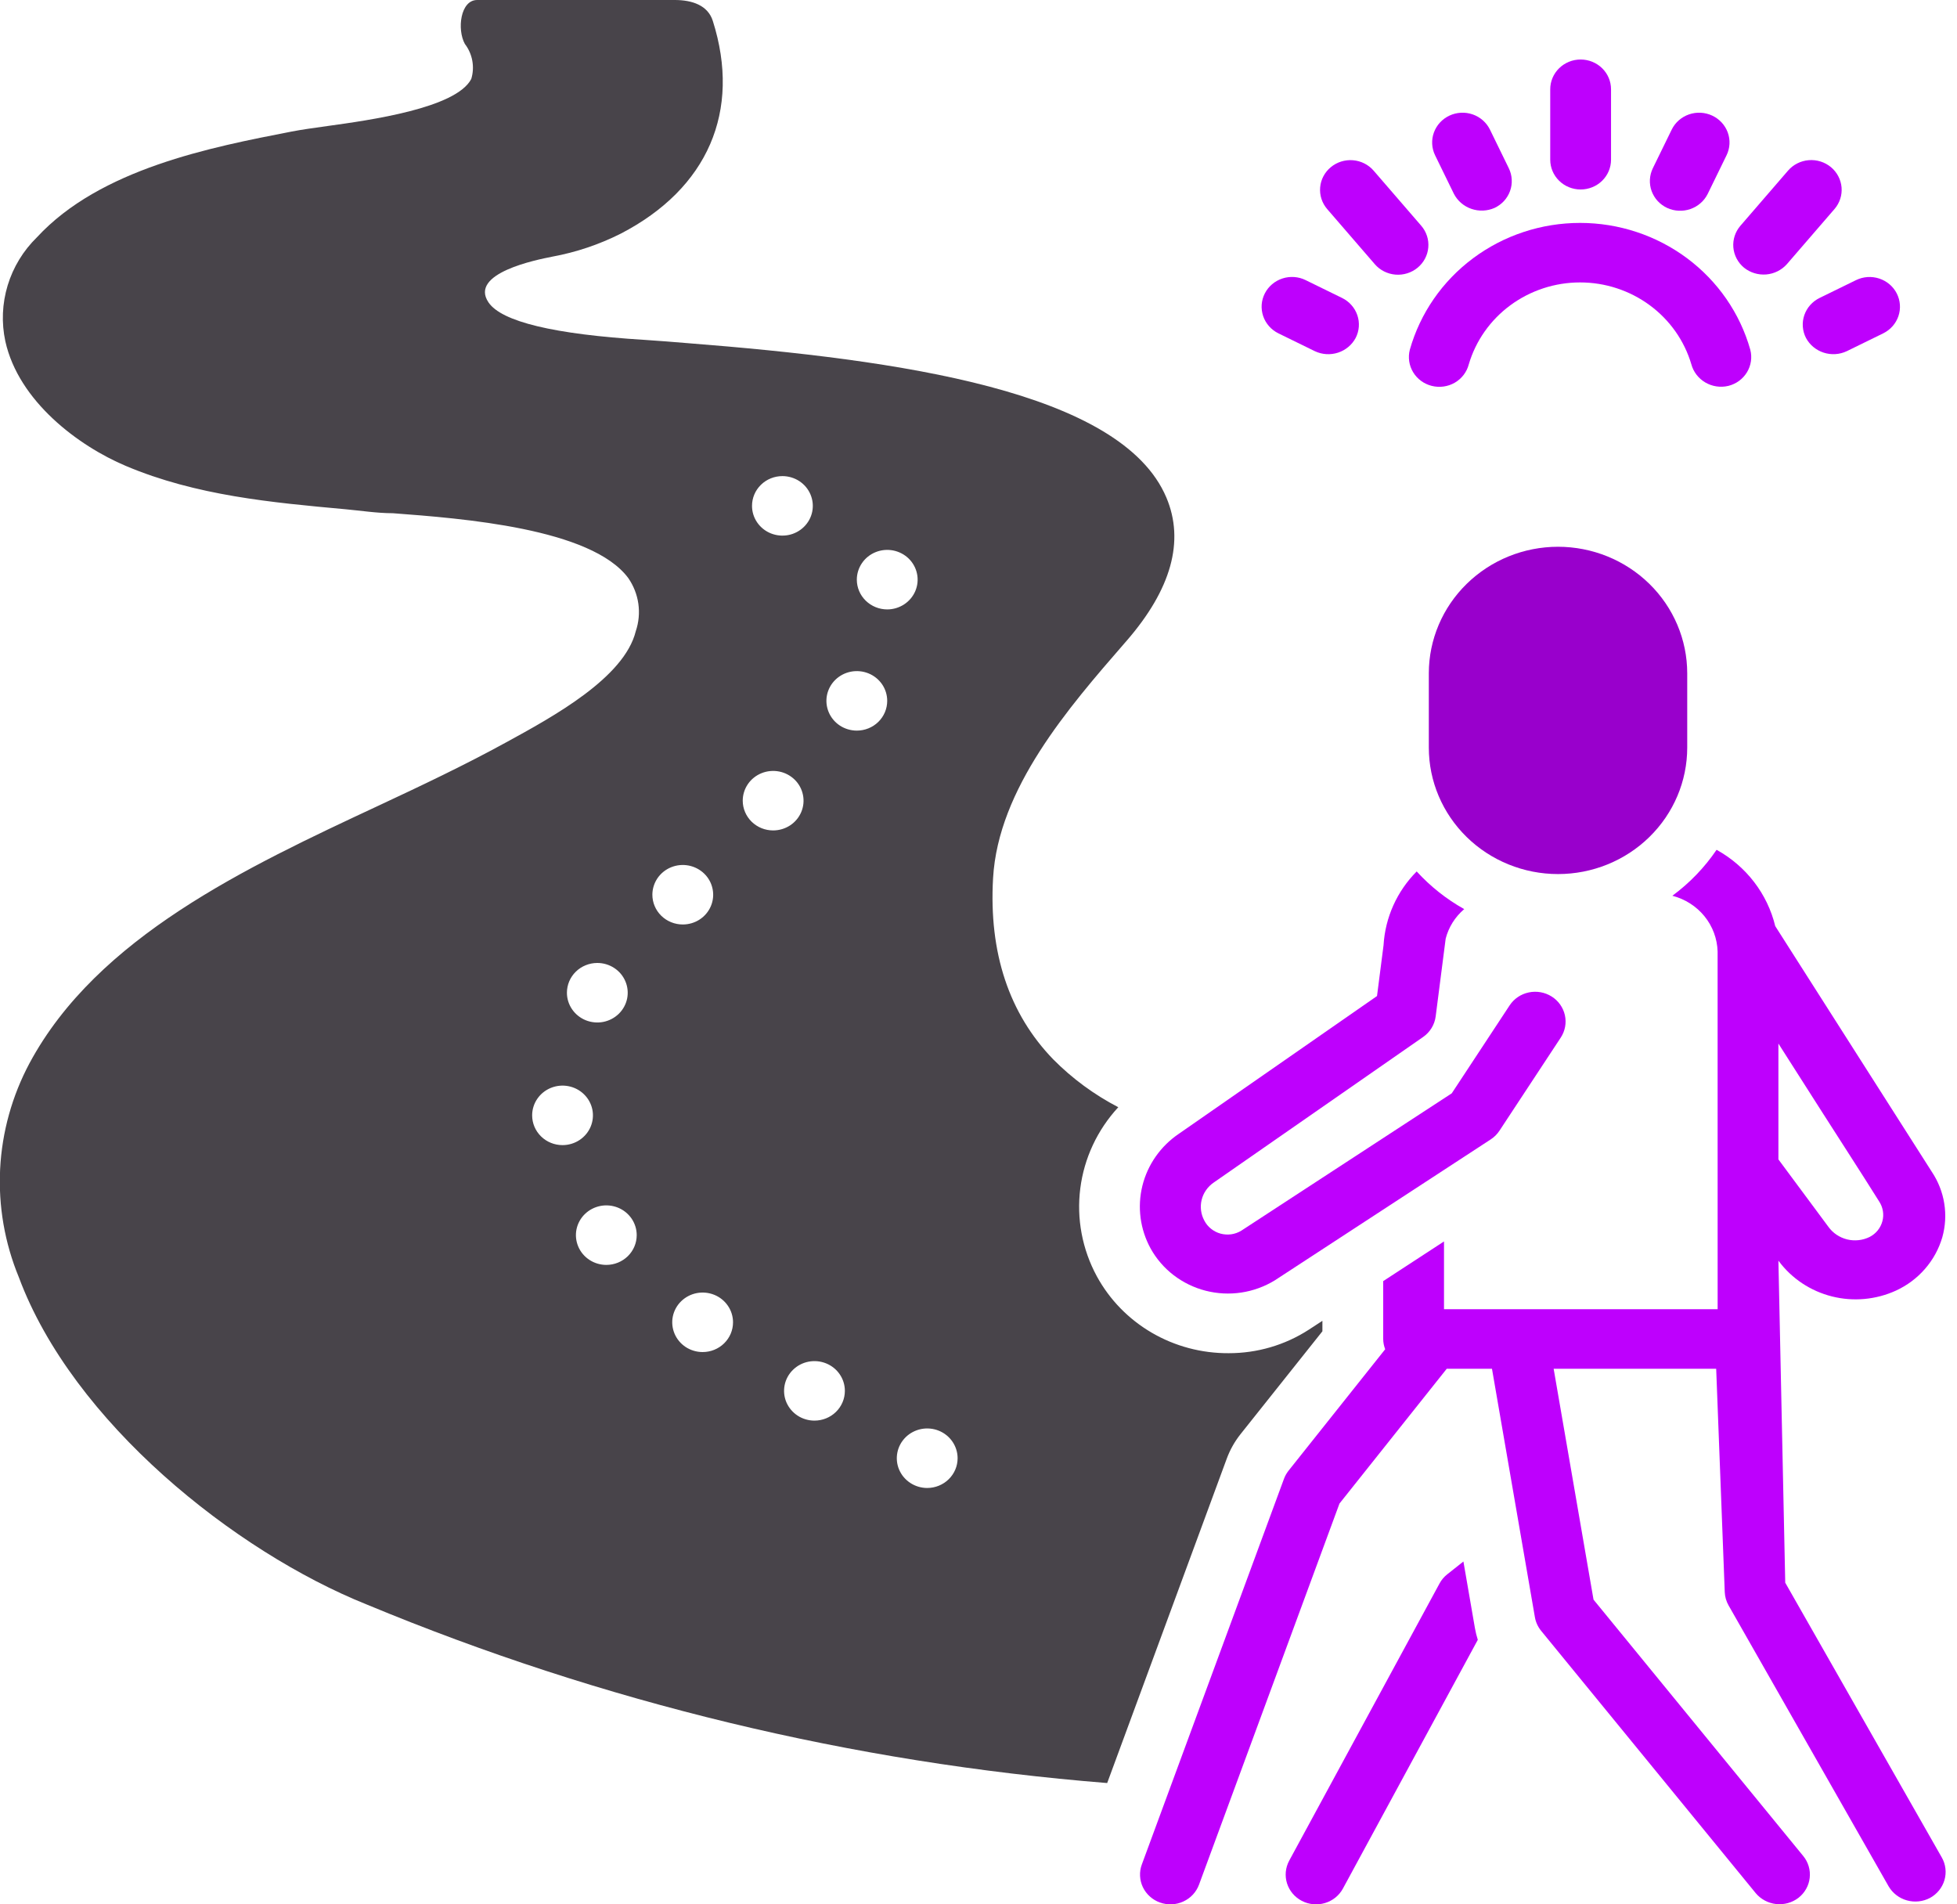 <?xml version="1.0" encoding="utf-8"?>
<svg xmlns="http://www.w3.org/2000/svg" fill="none" height="100%" overflow="visible" preserveAspectRatio="none" style="display: block;" viewBox="0 0 74 72" width="100%">
<g clip-path="url(#clip0_0_41)" id="path_16516305 1">
<path d="M59.768 7.164C60.073 7.164 60.366 7.046 60.581 6.835C60.797 6.624 60.918 6.338 60.918 6.039V3.375C60.918 3.077 60.797 2.79 60.581 2.579C60.366 2.369 60.073 2.25 59.768 2.25C59.464 2.25 59.171 2.369 58.956 2.579C58.74 2.79 58.619 3.077 58.619 3.375V6.039C58.619 6.338 58.74 6.624 58.956 6.835C59.171 7.046 59.464 7.164 59.768 7.164Z" fill="#BE00FD" id="Vector"/>
<path d="M51.985 9.988C52.182 10.216 52.463 10.358 52.767 10.383C53.071 10.408 53.372 10.313 53.605 10.121C53.838 9.928 53.983 9.653 54.008 9.355C54.034 9.058 53.938 8.763 53.741 8.535L51.94 6.451C51.743 6.224 51.462 6.083 51.158 6.058C50.855 6.034 50.554 6.128 50.322 6.321C50.089 6.513 49.944 6.788 49.919 7.084C49.893 7.381 49.988 7.676 50.184 7.904L51.985 9.988Z" fill="#BE00FD" id="Vector_2"/>
<path d="M54.978 7.332C55.116 7.596 55.351 7.798 55.636 7.896C55.922 7.995 56.234 7.983 56.511 7.862C56.647 7.799 56.769 7.709 56.87 7.6C56.971 7.49 57.049 7.362 57.099 7.222C57.15 7.083 57.171 6.935 57.163 6.788C57.155 6.64 57.118 6.496 57.053 6.362L56.339 4.899C56.207 4.631 55.972 4.424 55.685 4.325C55.398 4.226 55.082 4.243 54.808 4.371C54.533 4.5 54.322 4.729 54.22 5.01C54.118 5.291 54.134 5.6 54.264 5.869L54.978 7.332Z" fill="#BE00FD" id="Vector_3"/>
<path d="M48.34 12.603L49.719 13.278C49.993 13.407 50.307 13.427 50.595 13.333C50.883 13.239 51.122 13.04 51.262 12.776C51.33 12.644 51.37 12.5 51.381 12.353C51.392 12.205 51.373 12.057 51.325 11.917C51.277 11.777 51.202 11.647 51.103 11.536C51.004 11.424 50.884 11.332 50.749 11.266L49.37 10.591C49.235 10.524 49.088 10.485 48.937 10.474C48.787 10.464 48.635 10.482 48.492 10.529C48.203 10.623 47.964 10.826 47.827 11.093C47.76 11.225 47.719 11.369 47.708 11.516C47.698 11.664 47.717 11.812 47.764 11.952C47.861 12.235 48.068 12.469 48.34 12.603Z" fill="#BE00FD" id="Vector_4"/>
<path d="M67.567 9.988L69.367 7.904C69.564 7.676 69.66 7.381 69.635 7.084C69.609 6.786 69.464 6.511 69.232 6.318C68.999 6.126 68.697 6.031 68.393 6.056C68.09 6.081 67.808 6.223 67.611 6.451L65.811 8.535C65.614 8.763 65.518 9.058 65.543 9.355C65.569 9.653 65.714 9.928 65.947 10.121C66.181 10.309 66.481 10.401 66.784 10.377C67.087 10.352 67.367 10.212 67.567 9.988Z" fill="#BE00FD" id="Vector_5"/>
<path d="M63.041 7.862C63.316 7.988 63.631 8.003 63.918 7.904C64.204 7.805 64.44 7.599 64.573 7.332L65.287 5.869C65.418 5.6 65.434 5.291 65.332 5.01C65.23 4.729 65.019 4.5 64.744 4.371C64.469 4.243 64.154 4.226 63.867 4.325C63.58 4.424 63.344 4.631 63.213 4.899L62.498 6.362C62.434 6.496 62.396 6.64 62.388 6.788C62.38 6.935 62.402 7.083 62.452 7.222C62.503 7.362 62.581 7.49 62.681 7.6C62.782 7.709 62.905 7.799 63.041 7.862Z" fill="#BE00FD" id="Vector_6"/>
<path d="M68.289 12.776C68.429 13.039 68.668 13.238 68.956 13.332C69.244 13.426 69.557 13.407 69.831 13.278L71.21 12.603C71.482 12.469 71.689 12.235 71.785 11.952C71.881 11.669 71.858 11.361 71.722 11.094C71.586 10.828 71.347 10.625 71.059 10.531C70.77 10.436 70.455 10.458 70.182 10.591L68.802 11.266C68.667 11.332 68.547 11.424 68.448 11.535C68.349 11.647 68.274 11.777 68.226 11.917C68.178 12.057 68.159 12.205 68.17 12.352C68.181 12.5 68.221 12.644 68.289 12.776Z" fill="#BE00FD" id="Vector_7"/>
<path d="M65.353 14.59C65.649 14.517 65.902 14.331 66.058 14.075C66.214 13.818 66.259 13.512 66.184 13.223C65.795 11.844 64.954 10.629 63.792 9.763C62.629 8.897 61.208 8.428 59.747 8.428C58.286 8.428 56.865 8.897 55.703 9.763C54.54 10.629 53.7 11.844 53.31 13.222C53.235 13.511 53.28 13.818 53.436 14.075C53.591 14.331 53.845 14.517 54.14 14.59C54.436 14.664 54.749 14.62 55.011 14.468C55.273 14.315 55.463 14.067 55.538 13.778C55.801 12.884 56.354 12.099 57.113 11.54C57.873 10.981 58.797 10.678 59.747 10.678C60.697 10.678 61.621 10.98 62.38 11.539C63.14 12.098 63.693 12.884 63.956 13.777C64.034 14.064 64.225 14.31 64.486 14.462C64.747 14.614 65.058 14.66 65.353 14.59Z" fill="#BE00FD" id="Vector_8"/>
<path d="M55.336 59.038L54.726 59.521C54.605 59.616 54.505 59.734 54.433 59.869L48.748 70.35C48.606 70.614 48.577 70.922 48.666 71.207C48.756 71.491 48.957 71.73 49.226 71.869C49.495 72.009 49.81 72.038 50.101 71.951C50.392 71.865 50.636 71.668 50.779 71.405L55.88 61.999C55.834 61.855 55.798 61.708 55.772 61.56L55.336 59.038Z" fill="#BE00FD" id="Vector_9"/>
<path d="M73.424 70.226L67.505 59.839L67.247 47.664L67.261 47.682C67.753 48.342 68.464 48.813 69.272 49.016C70.08 49.219 70.935 49.141 71.691 48.796C72.113 48.602 72.488 48.322 72.79 47.974C73.093 47.627 73.315 47.22 73.444 46.781C73.561 46.364 73.587 45.928 73.518 45.5C73.45 45.073 73.289 44.665 73.047 44.303L67.127 35.015C66.981 34.41 66.708 33.842 66.326 33.345C65.945 32.849 65.462 32.435 64.909 32.13C64.456 32.797 63.891 33.385 63.237 33.867C63.717 33.991 64.142 34.263 64.451 34.642C64.759 35.022 64.934 35.489 64.948 35.974C64.948 35.974 64.949 49.309 64.949 49.5H54.602V46.937L52.303 48.437V50.625C52.304 50.758 52.33 50.889 52.378 51.013L48.724 55.604C48.65 55.698 48.591 55.802 48.55 55.914L43.176 70.493C43.124 70.632 43.102 70.78 43.109 70.927C43.116 71.075 43.152 71.219 43.216 71.353C43.281 71.487 43.371 71.607 43.483 71.706C43.594 71.806 43.725 71.883 43.867 71.933C44.009 71.983 44.159 72.005 44.31 71.999C44.461 71.992 44.609 71.956 44.745 71.893C44.882 71.83 45.005 71.742 45.106 71.633C45.208 71.523 45.286 71.396 45.338 71.257L50.65 56.846L54.706 51.75H56.416L58.039 61.143C58.071 61.332 58.153 61.509 58.275 61.659L66.39 71.578C66.583 71.808 66.86 71.956 67.162 71.989C67.464 72.021 67.767 71.937 68.006 71.753C68.124 71.661 68.222 71.547 68.295 71.417C68.368 71.288 68.414 71.146 68.43 70.999C68.447 70.852 68.434 70.703 68.392 70.561C68.35 70.42 68.28 70.287 68.185 70.172L60.256 60.48L58.748 51.75H64.894L65.218 60.194C65.225 60.371 65.275 60.544 65.363 60.699C65.363 60.699 71.414 71.319 71.416 71.322C71.567 71.58 71.816 71.77 72.108 71.851C72.4 71.932 72.713 71.898 72.98 71.757C73.112 71.685 73.228 71.588 73.322 71.472C73.415 71.356 73.485 71.224 73.526 71.082C73.567 70.939 73.58 70.791 73.562 70.644C73.545 70.497 73.498 70.355 73.424 70.226ZM67.247 39.456C67.804 40.33 68.362 41.203 68.919 42.077C69.63 43.193 70.353 44.302 71.055 45.423C71.128 45.533 71.176 45.656 71.198 45.785C71.219 45.914 71.213 46.046 71.179 46.172C71.145 46.299 71.085 46.417 71.002 46.52C70.919 46.622 70.815 46.706 70.697 46.767C70.433 46.897 70.131 46.93 69.845 46.86C69.559 46.789 69.308 46.621 69.138 46.385L67.247 43.835L67.247 39.456Z" fill="#BE00FD" id="Vector_10"/>
<path d="M43.507 47.201C43.724 47.593 44.02 47.937 44.378 48.212C44.736 48.486 45.148 48.687 45.588 48.8C46.028 48.913 46.487 48.937 46.937 48.869C47.386 48.802 47.817 48.645 48.203 48.409L56.369 43.079C56.501 42.993 56.612 42.882 56.698 42.752L59.018 39.228C59.182 38.977 59.238 38.673 59.173 38.382C59.108 38.091 58.928 37.837 58.672 37.676C58.416 37.515 58.105 37.459 57.808 37.522C57.51 37.584 57.25 37.76 57.085 38.01L54.895 41.337L46.934 46.532C46.819 46.602 46.689 46.648 46.554 46.667C46.42 46.685 46.282 46.676 46.151 46.641C46.02 46.605 45.898 46.542 45.793 46.458C45.688 46.374 45.601 46.269 45.54 46.15C45.409 45.91 45.373 45.63 45.438 45.365C45.503 45.1 45.665 44.868 45.893 44.711L53.812 39.207C53.942 39.117 54.051 39.001 54.133 38.867C54.214 38.734 54.267 38.585 54.287 38.43L54.665 35.49C54.776 35.056 55.021 34.666 55.366 34.372C54.692 33.995 54.086 33.514 53.569 32.948C52.822 33.7 52.378 34.69 52.316 35.737L52.069 37.659L44.578 42.865C43.886 43.333 43.395 44.033 43.197 44.833C43 45.633 43.11 46.476 43.507 47.201Z" fill="#BE00FD" id="Vector_11"/>
<path d="M58.913 20.672C57.618 20.673 56.377 21.177 55.461 22.074C54.545 22.97 54.029 24.186 54.028 25.453V28.266C54.028 29.534 54.543 30.75 55.459 31.646C56.375 32.543 57.618 33.047 58.913 33.047C60.209 33.047 61.452 32.543 62.368 31.646C63.284 30.75 63.799 29.534 63.799 28.266V25.453C63.798 24.186 63.282 22.97 62.367 22.074C61.451 21.177 60.209 20.673 58.913 20.672Z" fill="#9900CC" id="Vector_12"/>
<path d="M46.905 54.227L50.004 50.334V49.938L49.478 50.281C48.582 50.858 47.533 51.164 46.46 51.162C45.437 51.168 44.431 50.901 43.552 50.388C42.673 49.875 41.954 49.136 41.473 48.252C40.922 47.235 40.703 46.075 40.849 44.932C40.994 43.789 41.495 42.718 42.285 41.863L42.286 41.862C41.375 41.389 40.545 40.778 39.827 40.054C38.155 38.328 37.389 36.022 37.551 33.201C37.745 29.814 40.401 26.758 42.536 24.302L42.595 24.235C44.293 22.28 44.8 20.455 44.103 18.809C42.399 14.785 34.007 13.602 26.023 12.976C25.468 12.932 24.914 12.883 24.359 12.849C20.943 12.638 18.962 12.161 18.471 11.432C17.728 10.329 20.291 9.82 20.888 9.703C21.788 9.537 22.658 9.244 23.472 8.834C26.765 7.129 28.034 4.198 26.954 0.792C26.767 0.198 26.168 0 25.515 0H18.043C17.408 0 17.276 1.114 17.578 1.661C17.721 1.848 17.817 2.065 17.859 2.295C17.901 2.525 17.888 2.761 17.82 2.985C17.248 4.093 13.965 4.546 12.388 4.764C11.858 4.838 11.401 4.901 11.027 4.974C7.973 5.567 3.792 6.38 1.397 8.971C0.879 9.477 0.499 10.102 0.29 10.789C0.082 11.476 0.051 12.203 0.202 12.904C0.706 15.175 2.971 16.862 4.758 17.616C7.417 18.74 10.282 19 13.053 19.253C13.646 19.307 14.259 19.404 14.855 19.404C17.477 19.602 22.357 19.971 23.756 21.854C23.958 22.145 24.088 22.478 24.138 22.826C24.187 23.174 24.154 23.529 24.041 23.863C23.608 25.624 20.92 27.094 19.141 28.066C17.562 28.932 15.937 29.702 14.304 30.465C9.326 32.79 3.682 35.426 1.117 40.196C0.455 41.436 0.076 42.801 0.005 44.198C-0.065 45.595 0.176 46.99 0.711 48.287C2.747 53.766 8.874 58.662 13.873 60.666C22.776 64.365 32.226 66.644 41.866 67.414L46.387 55.15C46.509 54.818 46.684 54.506 46.905 54.227ZM22.586 36.408C22.814 36.408 23.036 36.474 23.225 36.598C23.414 36.721 23.561 36.897 23.648 37.103C23.735 37.308 23.758 37.535 23.714 37.753C23.669 37.971 23.56 38.171 23.399 38.329C23.238 38.486 23.034 38.593 22.811 38.637C22.588 38.68 22.357 38.658 22.146 38.573C21.936 38.487 21.757 38.343 21.631 38.158C21.504 37.973 21.437 37.756 21.437 37.533C21.437 37.386 21.467 37.239 21.524 37.103C21.582 36.966 21.667 36.842 21.773 36.738C21.88 36.633 22.007 36.55 22.146 36.494C22.286 36.437 22.435 36.408 22.586 36.408ZM20.122 42.17C20.122 41.948 20.189 41.73 20.316 41.545C20.442 41.36 20.621 41.216 20.831 41.131C21.041 41.046 21.273 41.023 21.496 41.067C21.719 41.11 21.923 41.217 22.084 41.375C22.245 41.532 22.354 41.732 22.399 41.951C22.443 42.169 22.42 42.395 22.333 42.601C22.246 42.806 22.099 42.982 21.91 43.105C21.721 43.229 21.499 43.295 21.271 43.295C20.966 43.295 20.674 43.177 20.459 42.966C20.243 42.755 20.122 42.468 20.122 42.17ZM22.927 47.824C22.7 47.824 22.477 47.758 22.288 47.634C22.099 47.51 21.952 47.335 21.865 47.129C21.778 46.923 21.755 46.697 21.799 46.479C21.844 46.261 21.953 46.06 22.114 45.903C22.275 45.746 22.48 45.639 22.703 45.595C22.926 45.552 23.157 45.574 23.367 45.659C23.577 45.744 23.756 45.889 23.883 46.074C24.009 46.259 24.076 46.476 24.076 46.699C24.076 46.997 23.955 47.283 23.74 47.494C23.524 47.705 23.232 47.824 22.927 47.824ZM29.585 18.001C29.813 18.001 30.035 18.067 30.224 18.19C30.413 18.314 30.56 18.489 30.647 18.695C30.734 18.901 30.757 19.127 30.713 19.345C30.669 19.563 30.559 19.764 30.398 19.921C30.238 20.078 30.033 20.186 29.81 20.229C29.587 20.272 29.356 20.25 29.145 20.165C28.936 20.08 28.756 19.936 28.63 19.751C28.503 19.566 28.436 19.348 28.436 19.126C28.436 18.827 28.557 18.541 28.773 18.33C28.988 18.119 29.28 18.001 29.585 18.001ZM24.668 33.828C24.668 33.606 24.736 33.389 24.862 33.203C24.988 33.019 25.168 32.874 25.378 32.789C25.588 32.704 25.819 32.682 26.042 32.725C26.265 32.769 26.47 32.876 26.631 33.033C26.792 33.19 26.901 33.391 26.945 33.609C26.99 33.827 26.967 34.053 26.88 34.259C26.793 34.465 26.646 34.64 26.457 34.764C26.268 34.888 26.045 34.953 25.818 34.953C25.513 34.953 25.221 34.835 25.005 34.624C24.79 34.413 24.668 34.127 24.668 33.828ZM26.569 51.119C26.341 51.119 26.119 51.053 25.93 50.93C25.741 50.806 25.594 50.63 25.507 50.425C25.42 50.219 25.397 49.993 25.441 49.775C25.486 49.557 25.595 49.356 25.756 49.199C25.917 49.042 26.121 48.934 26.344 48.891C26.567 48.848 26.799 48.87 27.009 48.955C27.219 49.04 27.398 49.184 27.524 49.369C27.651 49.554 27.718 49.772 27.718 49.994C27.718 50.293 27.597 50.579 27.381 50.79C27.166 51.001 26.874 51.119 26.569 51.119ZM28.085 30.272C28.085 30.05 28.153 29.832 28.279 29.647C28.405 29.462 28.585 29.318 28.795 29.233C29.005 29.148 29.236 29.126 29.459 29.169C29.682 29.212 29.887 29.32 30.048 29.477C30.209 29.634 30.318 29.835 30.362 30.053C30.407 30.271 30.384 30.497 30.297 30.703C30.21 30.909 30.063 31.084 29.874 31.208C29.684 31.331 29.462 31.397 29.235 31.397C29.084 31.397 28.934 31.368 28.795 31.312C28.655 31.255 28.529 31.172 28.422 31.068C28.315 30.963 28.231 30.839 28.173 30.703C28.115 30.566 28.085 30.42 28.085 30.272ZM30.797 53.711C30.57 53.711 30.348 53.645 30.159 53.522C29.97 53.398 29.823 53.222 29.735 53.017C29.648 52.811 29.626 52.585 29.67 52.367C29.714 52.149 29.824 51.948 29.985 51.791C30.145 51.634 30.35 51.526 30.573 51.483C30.796 51.44 31.027 51.462 31.237 51.547C31.448 51.632 31.627 51.776 31.753 51.961C31.88 52.146 31.947 52.364 31.947 52.586C31.947 52.885 31.826 53.171 31.61 53.382C31.395 53.593 31.102 53.711 30.797 53.711ZM32.399 27.623C32.172 27.623 31.949 27.557 31.76 27.434C31.571 27.31 31.424 27.134 31.337 26.929C31.25 26.723 31.227 26.497 31.271 26.279C31.316 26.061 31.425 25.86 31.586 25.703C31.747 25.546 31.952 25.438 32.175 25.395C32.398 25.352 32.629 25.374 32.839 25.459C33.049 25.544 33.228 25.688 33.355 25.873C33.481 26.058 33.548 26.276 33.548 26.498C33.548 26.797 33.427 27.083 33.212 27.294C32.996 27.505 32.704 27.623 32.399 27.623ZM32.399 21.916C32.399 21.693 32.467 21.476 32.593 21.291C32.719 21.105 32.899 20.961 33.109 20.876C33.319 20.791 33.55 20.769 33.773 20.812C33.996 20.856 34.201 20.963 34.362 21.12C34.522 21.277 34.632 21.478 34.676 21.696C34.721 21.914 34.698 22.14 34.611 22.346C34.524 22.552 34.376 22.727 34.187 22.851C33.998 22.974 33.776 23.041 33.549 23.041C33.244 23.041 32.952 22.922 32.736 22.711C32.52 22.5 32.399 22.214 32.399 21.916ZM35.06 56.258C34.833 56.258 34.611 56.192 34.422 56.068C34.233 55.944 34.085 55.769 33.998 55.563C33.911 55.358 33.889 55.131 33.933 54.913C33.977 54.695 34.087 54.495 34.247 54.337C34.408 54.18 34.613 54.073 34.836 54.029C35.059 53.986 35.29 54.008 35.5 54.093C35.71 54.178 35.89 54.323 36.016 54.508C36.142 54.693 36.21 54.91 36.21 55.133C36.21 55.431 36.089 55.717 35.873 55.928C35.658 56.139 35.365 56.258 35.06 56.258Z" fill="#48444A" id="Vector_13"/>
</g>
<defs>
<clipPath id="clip0_0_41">
<rect fill="white" height="72" width="73.57"/>
</clipPath>
</defs>
</svg>
